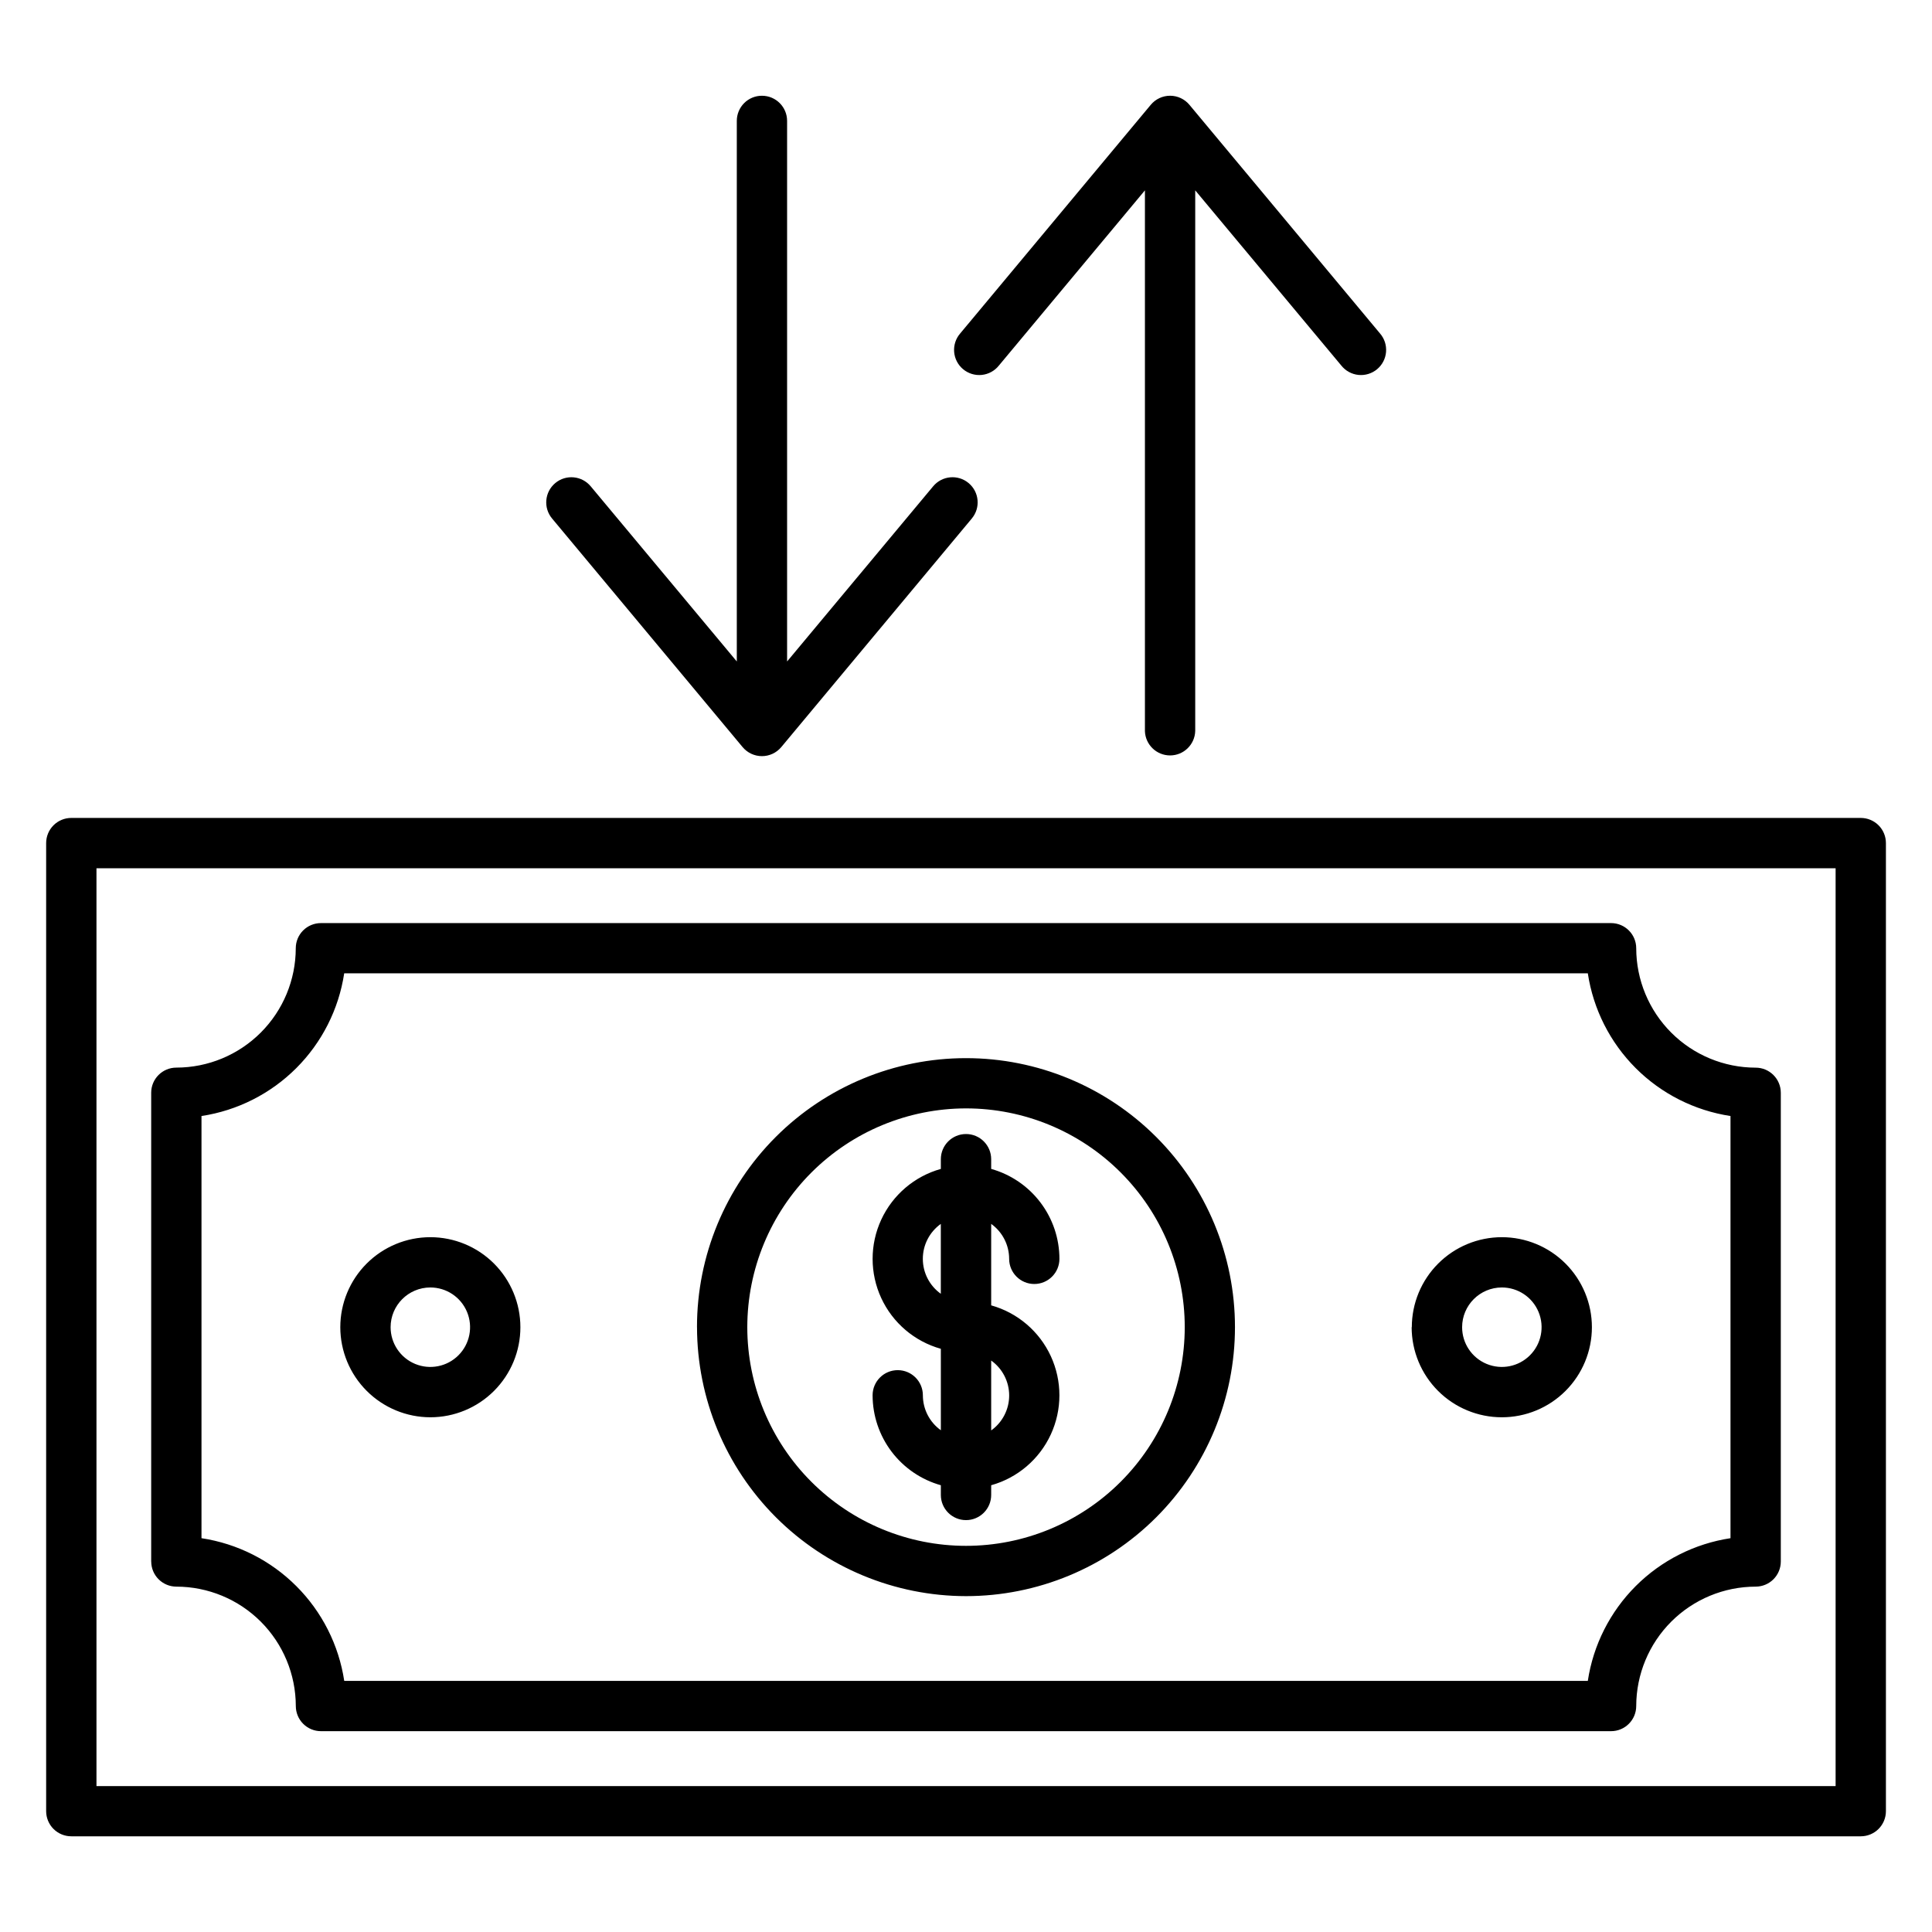 <?xml version="1.0" encoding="UTF-8"?>
<!-- Uploaded to: ICON Repo, www.iconrepo.com, Generator: ICON Repo Mixer Tools -->
<svg fill="#000000" width="800px" height="800px" version="1.1" viewBox="144 144 512 512" xmlns="http://www.w3.org/2000/svg">
 <path d="m342.04 495.7c0 15.375 6.106 30.117 16.977 40.988 10.871 10.871 25.613 16.977 40.988 16.977 15.371 0 30.117-6.106 40.984-16.977 10.871-10.871 16.98-25.613 16.98-40.988s-6.109-30.117-16.98-40.988c-10.867-10.871-25.613-16.977-40.984-16.977-15.371 0.016-30.105 6.129-40.973 16.996-10.867 10.867-16.977 25.602-16.992 40.969zm-13.332 0c0-18.906 7.512-37.035 20.879-50.402 13.367-13.367 31.5-20.879 50.406-20.879s37.035 7.512 50.406 20.879c13.367 13.367 20.879 31.496 20.879 50.402 0.004 18.906-7.508 37.035-20.871 50.406-13.367 13.371-31.5 20.883-50.402 20.887-18.902-0.023-37.02-7.543-50.387-20.906-13.363-13.367-20.879-31.488-20.902-50.387zm64.617-8.836c-2.992-2.137-4.766-5.582-4.766-9.258 0-3.676 1.773-7.121 4.766-9.258zm13.348 17.691c2.992 2.137 4.769 5.586 4.769 9.262s-1.777 7.125-4.769 9.262zm-13.336 18.523-0.004-21.633c-6.984-1.953-12.758-6.871-15.801-13.457-3.039-6.586-3.039-14.172 0-20.754 3.043-6.586 8.816-11.504 15.801-13.461v-2.578c0-3.684 2.988-6.668 6.672-6.668 3.68 0 6.668 2.984 6.668 6.668v2.574c5.199 1.461 9.781 4.578 13.043 8.883 3.266 4.301 5.039 9.551 5.043 14.953 0 3.68-2.981 6.664-6.66 6.664s-6.664-2.984-6.664-6.664c-0.004-3.676-1.777-7.121-4.762-9.266v21.59c6.984 1.953 12.758 6.875 15.801 13.457 3.039 6.586 3.039 14.172 0 20.758-3.043 6.582-8.816 11.504-15.801 13.457v2.574c0 3.684-2.988 6.668-6.668 6.668-3.684 0-6.672-2.984-6.672-6.668v-2.574c-5.195-1.461-9.777-4.582-13.043-8.883-3.262-4.301-5.035-9.551-5.043-14.953 0-3.68 2.984-6.664 6.664-6.664s6.66 2.984 6.66 6.664c0 3.676 1.773 7.125 4.762 9.266zm138.14-27.352c0 4.258 2.566 8.098 6.504 9.727 3.934 1.629 8.465 0.727 11.473-2.289 3.012-3.012 3.914-7.539 2.281-11.477-1.629-3.934-5.469-6.496-9.727-6.496-5.816 0.008-10.527 4.719-10.531 10.535zm-13.332 0c0-6.328 2.516-12.398 6.992-16.871 4.477-4.477 10.543-6.988 16.875-6.988 6.328 0.004 12.395 2.516 16.871 6.992 4.473 4.477 6.988 10.547 6.988 16.875-0.004 6.328-2.516 12.398-6.992 16.871-4.473 4.477-10.543 6.988-16.871 6.988-6.34 0.004-12.422-2.512-16.906-6.992-4.484-4.484-7-10.562-7-16.902zm-270.63 0c0 4.258 2.57 8.098 6.504 9.727 3.934 1.629 8.465 0.727 11.477-2.289 3.008-3.012 3.91-7.539 2.277-11.477-1.629-3.934-5.469-6.496-9.727-6.496-5.816 0.008-10.527 4.719-10.531 10.535zm-13.332 0c0-6.328 2.516-12.398 6.992-16.871 4.477-4.477 10.547-6.988 16.875-6.988 6.328 0.004 12.395 2.516 16.871 6.992 4.473 4.477 6.988 10.547 6.988 16.875s-2.516 12.398-6.992 16.871c-4.473 4.477-10.543 6.988-16.871 6.988-6.328-0.008-12.391-2.527-16.867-7-4.473-4.477-6.988-10.539-6.996-16.867zm-36.785 55.91v-111.88c9.516-1.445 18.316-5.894 25.121-12.695 6.805-6.805 11.254-15.605 12.699-25.121h329.57c1.441 9.516 5.891 18.316 12.691 25.121 6.805 6.805 15.609 11.25 25.121 12.695v111.88c-9.512 1.445-18.316 5.891-25.121 12.695-6.801 6.805-11.25 15.605-12.691 25.117h-329.56c-1.445-9.512-5.894-18.316-12.703-25.117-6.805-6.805-15.609-11.254-25.125-12.695zm-13.332 6.176v-124.22c0.004-3.68 2.988-6.664 6.668-6.664 8.391-0.008 16.434-3.348 22.367-9.277 5.934-5.934 9.27-13.977 9.281-22.363 0-1.77 0.703-3.465 1.953-4.711 1.254-1.25 2.949-1.949 4.715-1.949h341.91c3.68 0.008 6.656 2.992 6.656 6.668 0.012 8.391 3.352 16.434 9.285 22.367 5.93 5.93 13.973 9.266 22.363 9.277 3.68 0 6.668 2.981 6.668 6.664v124.21c0 1.77-0.703 3.465-1.953 4.711-1.25 1.25-2.945 1.949-4.715 1.949-8.387 0.012-16.43 3.348-22.363 9.277-5.93 5.93-9.27 13.973-9.285 22.359 0 3.68-2.977 6.664-6.656 6.668h-341.91c-1.766 0-3.461-0.703-4.707-1.957-1.25-1.25-1.949-2.945-1.949-4.711-0.016-8.387-3.356-16.43-9.285-22.359-5.934-5.93-13.977-9.266-22.363-9.277-1.766 0-3.461-0.699-4.711-1.949-1.254-1.246-1.957-2.941-1.957-4.711zm446.39-183.72v243.24h-460.89v-243.24zm13.332-6.668v256.55c0 1.766-0.699 3.461-1.949 4.711s-2.945 1.953-4.715 1.953h-474.23c-1.766 0-3.465-0.703-4.715-1.953s-1.949-2.945-1.949-4.711v-256.55c0-1.766 0.699-3.461 1.949-4.711s2.949-1.953 4.715-1.953h474.23c1.77 0 3.465 0.703 4.715 1.953s1.949 2.945 1.949 4.711zm-297.86-198.05c-1.766-0.004-3.465 0.695-4.715 1.945s-1.953 2.949-1.953 4.715v143.26l-38.723-46.426c-2.359-2.828-6.559-3.207-9.387-0.848-2.824 2.356-3.203 6.559-0.848 9.383l50.496 60.582c1.27 1.52 3.144 2.398 5.125 2.398s3.856-0.879 5.125-2.398l50.496-60.582h-0.004c2.359-2.824 1.98-7.027-0.848-9.387s-7.031-1.977-9.391 0.852l-38.711 46.426v-143.26c0-3.68-2.984-6.66-6.664-6.66zm101.49 168.34v-143.27l-38.711 46.441c-1.117 1.402-2.754 2.293-4.535 2.473-1.781 0.18-3.562-0.367-4.938-1.512-1.375-1.148-2.234-2.801-2.375-4.586-0.145-1.785 0.438-3.555 1.613-4.906l50.496-60.582c1.266-1.52 3.141-2.402 5.121-2.402s3.856 0.883 5.121 2.402l50.496 60.582c1.176 1.352 1.758 3.121 1.613 4.906-0.141 1.785-0.996 3.438-2.375 4.586-1.375 1.145-3.156 1.691-4.938 1.512-1.781-0.18-3.418-1.07-4.535-2.473l-38.723-46.441v143.27c-0.102 3.609-3.055 6.481-6.664 6.481s-6.566-2.871-6.668-6.481z" fill-rule="evenodd"/>
</svg>